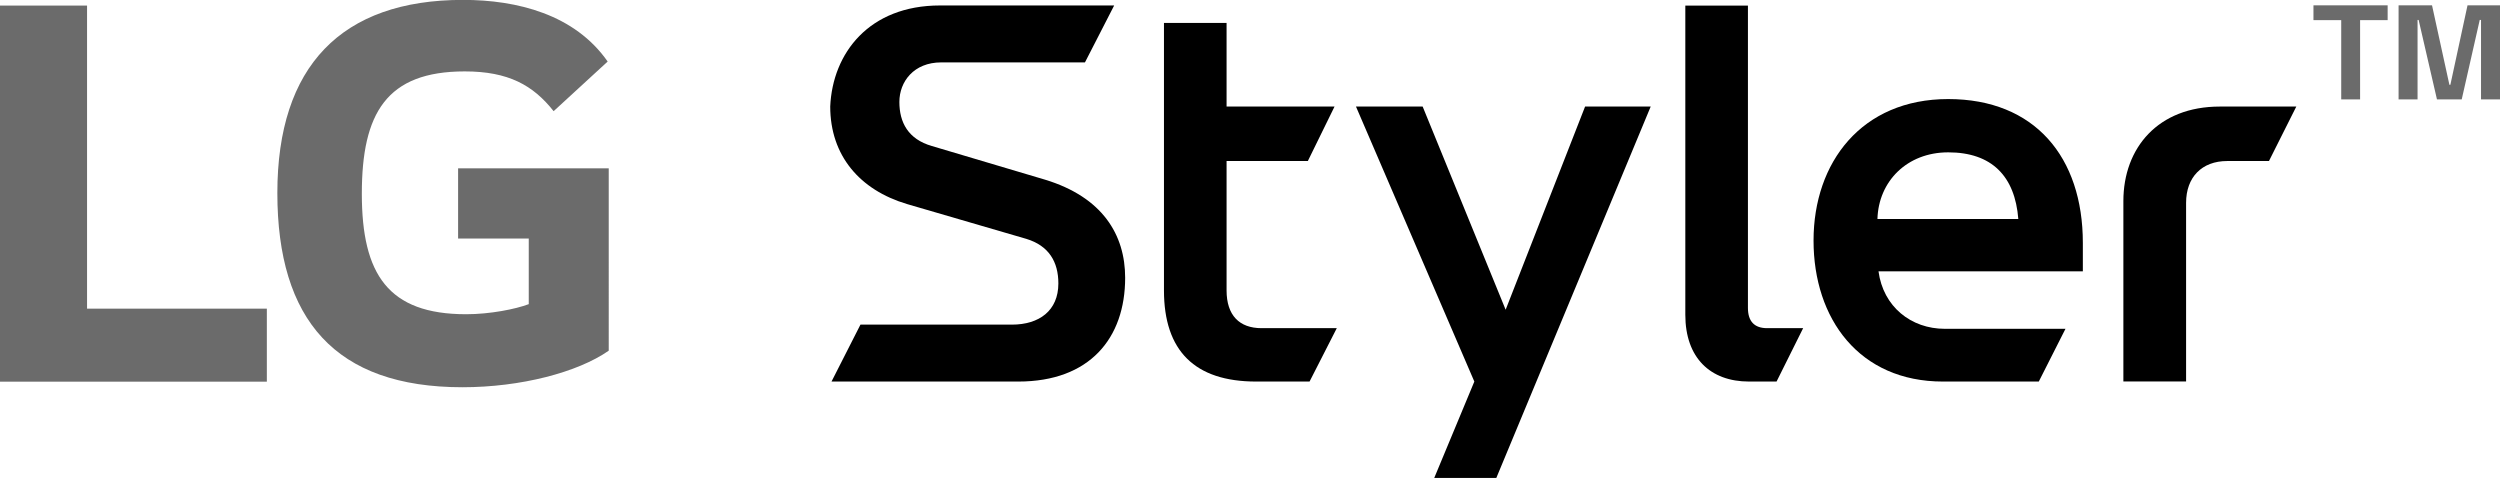 <?xml version="1.0" encoding="UTF-8"?><svg id="b" xmlns="http://www.w3.org/2000/svg" viewBox="0 0 233.19 44.58"><g id="c"><path d="m222.71.5v1.38h-2.57v7.39h-1.76V1.88h-2.59V.5h6.93Z" fill="#6b6b6b"/><path d="m233.19.5v8.77h-1.77V1.86h-.12l-1.68,7.41h-2.31l-1.71-7.41h-.1v7.41h-1.77V.5h3.12l1.62,7.41h.09l1.6-7.41h3.01Z" fill="#6b6b6b"/><path d="m42.72,22.25h6.6v6.12c-1.22.46-3.6.94-5.84.94-7.28,0-9.73-3.73-9.73-11.24s2.3-11.41,9.6-11.41c4.06,0,6.37,1.28,8.29,3.71l5.04-4.63c-3.07-4.4-8.45-5.75-13.49-5.75-11.36,0-17.32,6.2-17.32,18.01s5.39,18.12,17.27,18.12c5.43,0,10.75-1.39,13.64-3.41V15.7h-14.05v6.56Z" fill="#6b6b6b"/><polygon points="8.12 .52 0 .52 0 35.6 24.89 35.6 24.89 28.79 8.12 28.79 8.12 .52" fill="#6b6b6b"/><path d="m103.92.52l-2.72,5.3h-13.41c-2.55,0-3.9,1.79-3.9,3.69s.81,3.47,3.03,4.11l10.56,3.14c5.36,1.63,7.47,5.14,7.47,9.15,0,5.63-3.3,9.68-9.97,9.68h-17.42l2.7-5.31h14.13c2.54,0,4.33-1.3,4.33-3.84,0-2.01-.88-3.52-2.99-4.16l-11.14-3.25c-4.38-1.31-7.15-4.5-7.15-9.1.22-4.98,3.63-9.42,10.24-9.42h16.24Z"/><path d="m117.17,35.59c-5.73,0-8.6-2.87-8.6-8.5V2.14h5.84v7.8h10.07l-2.49,5.08h-7.58v12.07c0,2.33,1.2,3.52,3.26,3.52h7.02l-2.54,4.98h-4.99Z"/><path d="m133.78,44.58l3.74-8.99-11.04-25.65h6.22l7.74,18.95,7.41-18.95h6.12l-14.4,34.64h-5.79Z"/><path d="m163.15,35.59c-3.63,0-5.95-2.22-5.95-6.23V.52h5.84v28.2c0,1.25.6,1.89,1.79,1.89h3.36l-2.48,4.98h-2.55Z"/><path d="m181.23,35.59c-7.81,0-12.07-5.85-12.07-13.15s4.49-13.2,12.56-13.2,12.56,5.41,12.56,13.42v2.65h-19.06c.44,3.3,3.04,5.36,6.18,5.36h11.26l-2.49,4.92h-8.93Zm7.03-15.16c-.31-4-2.48-6.22-6.54-6.22-3.84,0-6.5,2.7-6.6,6.22h13.14Z"/><path d="m198.06,35.59v-16.83c0-4.98,3.25-8.82,8.99-8.82h7.14l-2.55,5.08h-3.89c-2.38,0-3.84,1.52-3.84,3.9v16.66h-5.84Z"/></g></svg>